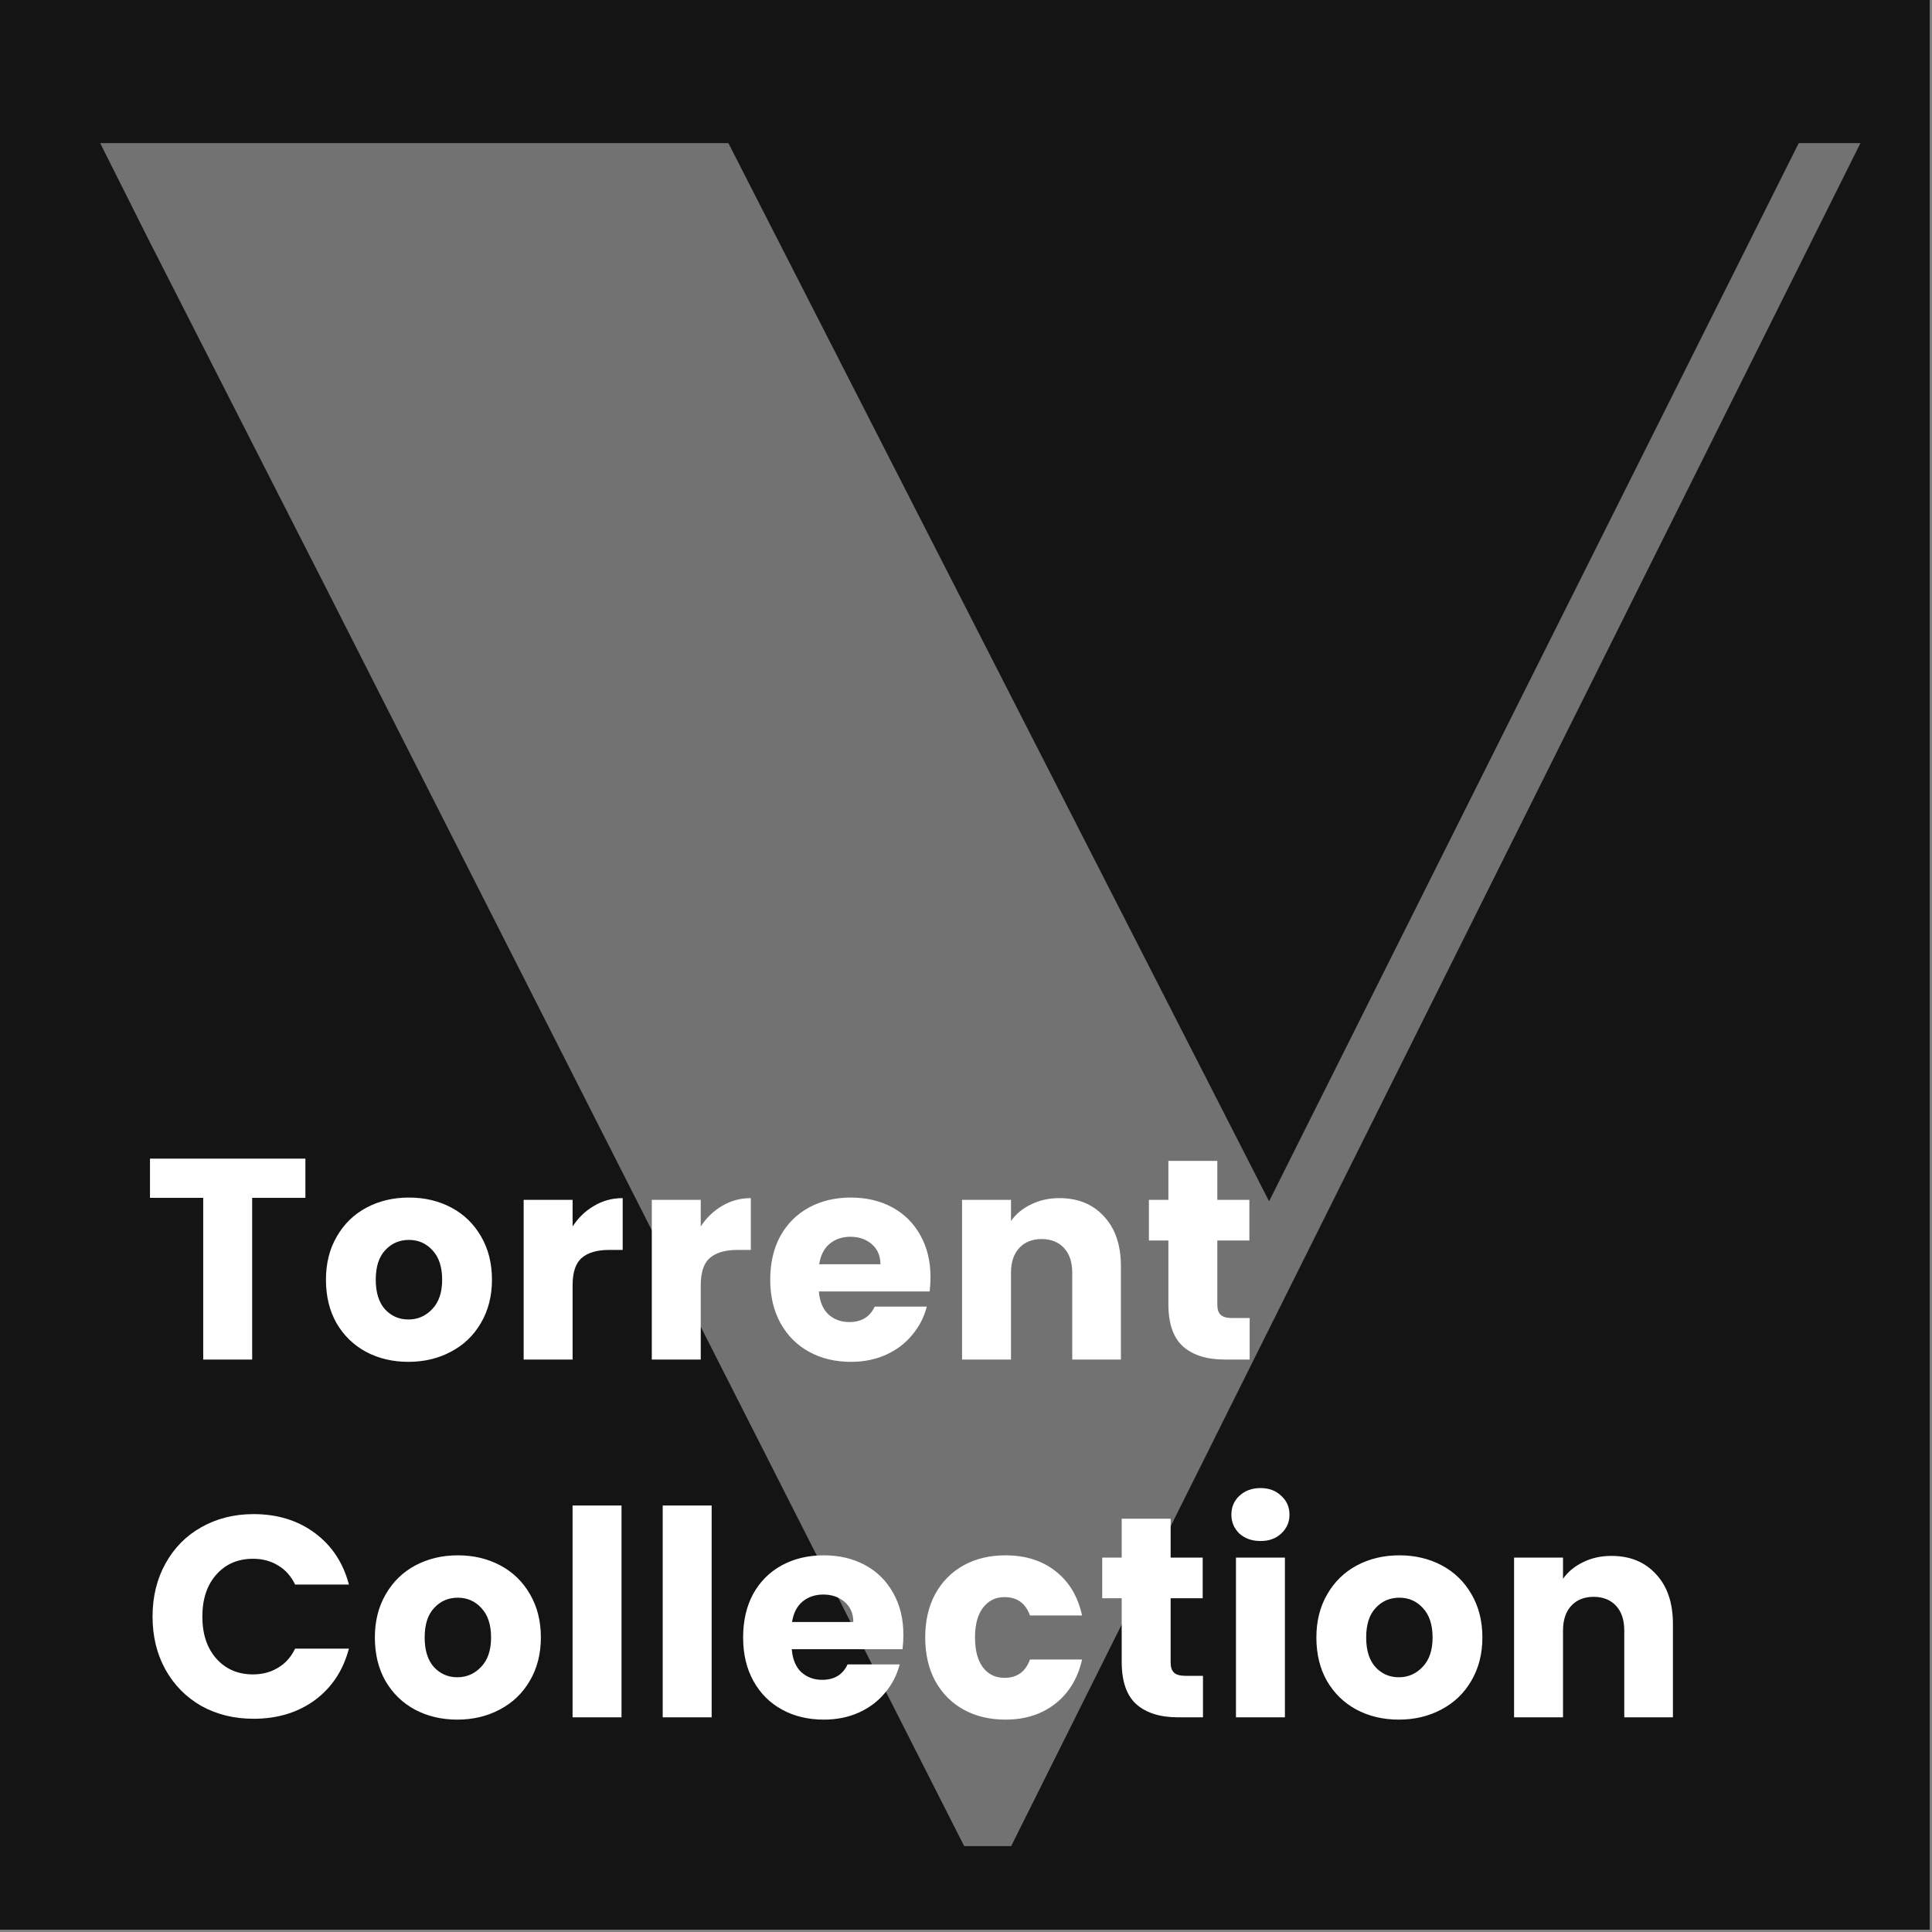 <svg width="135" height="135" viewBox="0 0 135 135" fill="none" xmlns="http://www.w3.org/2000/svg">
<rect x="0" y="0" width="135" height="135" fill="#808080" stroke="none"/>
<path d="M134.838 0H0V134.838H134.838V0Z" fill="#141414"/>
<path opacity="0.4" d="M130 10L70.656 129H67.374L22.576 40.681L10.347 16.675L7 10H50.896L88.678 83.942L125.688 10H130Z" fill="white"/>
<path d="M21.34 80.96V83.7H17.62V95H14.2V83.7H10.48V80.96H21.34ZM28.536 95.16C27.443 95.16 26.456 94.927 25.576 94.46C24.71 93.993 24.023 93.327 23.516 92.46C23.023 91.593 22.776 90.58 22.776 89.42C22.776 88.273 23.03 87.267 23.536 86.4C24.043 85.52 24.736 84.847 25.616 84.38C26.496 83.913 27.483 83.68 28.576 83.68C29.67 83.68 30.656 83.913 31.536 84.38C32.416 84.847 33.11 85.52 33.616 86.4C34.123 87.267 34.376 88.273 34.376 89.42C34.376 90.567 34.116 91.58 33.596 92.46C33.09 93.327 32.39 93.993 31.496 94.46C30.616 94.927 29.63 95.16 28.536 95.16ZM28.536 92.2C29.19 92.2 29.743 91.96 30.196 91.48C30.663 91 30.896 90.313 30.896 89.42C30.896 88.527 30.67 87.84 30.216 87.36C29.776 86.88 29.23 86.64 28.576 86.64C27.91 86.64 27.356 86.88 26.916 87.36C26.476 87.827 26.256 88.513 26.256 89.42C26.256 90.313 26.47 91 26.896 91.48C27.336 91.96 27.883 92.2 28.536 92.2ZM40.011 85.7C40.411 85.087 40.911 84.607 41.511 84.26C42.111 83.9 42.777 83.72 43.511 83.72V87.34H42.571C41.717 87.34 41.077 87.527 40.651 87.9C40.224 88.26 40.011 88.9 40.011 89.82V95H36.591V83.84H40.011V85.7ZM48.965 85.7C49.365 85.087 49.865 84.607 50.465 84.26C51.066 83.9 51.732 83.72 52.465 83.72V87.34H51.526C50.672 87.34 50.032 87.527 49.605 87.9C49.179 88.26 48.965 88.9 48.965 89.82V95H45.545V83.84H48.965V85.7ZM65.02 89.24C65.02 89.56 65 89.893 64.96 90.24H57.22C57.273 90.933 57.493 91.467 57.88 91.84C58.28 92.2 58.767 92.38 59.34 92.38C60.194 92.38 60.787 92.02 61.12 91.3H64.76C64.573 92.033 64.234 92.693 63.74 93.28C63.26 93.867 62.654 94.327 61.92 94.66C61.187 94.993 60.367 95.16 59.46 95.16C58.367 95.16 57.394 94.927 56.54 94.46C55.687 93.993 55.02 93.327 54.54 92.46C54.06 91.593 53.82 90.58 53.82 89.42C53.82 88.26 54.053 87.247 54.52 86.38C55 85.513 55.667 84.847 56.52 84.38C57.373 83.913 58.353 83.68 59.46 83.68C60.54 83.68 61.5 83.907 62.34 84.36C63.18 84.813 63.834 85.46 64.3 86.3C64.78 87.14 65.02 88.12 65.02 89.24ZM61.52 88.34C61.52 87.753 61.32 87.287 60.92 86.94C60.52 86.593 60.02 86.42 59.42 86.42C58.847 86.42 58.36 86.587 57.96 86.92C57.574 87.253 57.334 87.727 57.24 88.34H61.52ZM74.024 83.72C75.331 83.72 76.371 84.147 77.144 85C77.931 85.84 78.324 87 78.324 88.48V95H74.924V88.94C74.924 88.193 74.731 87.613 74.344 87.2C73.958 86.787 73.438 86.58 72.784 86.58C72.131 86.58 71.611 86.787 71.224 87.2C70.838 87.613 70.644 88.193 70.644 88.94V95H67.224V83.84H70.644V85.32C70.991 84.827 71.458 84.44 72.044 84.16C72.631 83.867 73.291 83.72 74.024 83.72ZM87.321 92.1V95H85.581C84.341 95 83.374 94.7 82.681 94.1C81.988 93.487 81.641 92.493 81.641 91.12V86.68H80.281V83.84H81.641V81.12H85.061V83.84H87.301V86.68H85.061V91.16C85.061 91.493 85.141 91.733 85.301 91.88C85.461 92.027 85.728 92.1 86.101 92.1H87.321ZM10.66 112.96C10.66 111.573 10.96 110.34 11.56 109.26C12.16 108.167 12.993 107.32 14.06 106.72C15.14 106.107 16.36 105.8 17.72 105.8C19.387 105.8 20.813 106.24 22 107.12C23.187 108 23.98 109.2 24.38 110.72H20.62C20.34 110.133 19.94 109.687 19.42 109.38C18.913 109.073 18.333 108.92 17.68 108.92C16.627 108.92 15.773 109.287 15.12 110.02C14.467 110.753 14.14 111.733 14.14 112.96C14.14 114.187 14.467 115.167 15.12 115.9C15.773 116.633 16.627 117 17.68 117C18.333 117 18.913 116.847 19.42 116.54C19.94 116.233 20.34 115.787 20.62 115.2H24.38C23.98 116.72 23.187 117.92 22 118.8C20.813 119.667 19.387 120.1 17.72 120.1C16.36 120.1 15.14 119.8 14.06 119.2C12.993 118.587 12.16 117.74 11.56 116.66C10.96 115.58 10.66 114.347 10.66 112.96ZM31.954 120.16C30.861 120.16 29.874 119.927 28.994 119.46C28.128 118.993 27.441 118.327 26.934 117.46C26.441 116.593 26.194 115.58 26.194 114.42C26.194 113.273 26.448 112.267 26.954 111.4C27.461 110.52 28.154 109.847 29.034 109.38C29.914 108.913 30.901 108.68 31.994 108.68C33.088 108.68 34.074 108.913 34.954 109.38C35.834 109.847 36.528 110.52 37.034 111.4C37.541 112.267 37.794 113.273 37.794 114.42C37.794 115.567 37.534 116.58 37.014 117.46C36.508 118.327 35.808 118.993 34.914 119.46C34.034 119.927 33.048 120.16 31.954 120.16ZM31.954 117.2C32.608 117.2 33.161 116.96 33.614 116.48C34.081 116 34.314 115.313 34.314 114.42C34.314 113.527 34.088 112.84 33.634 112.36C33.194 111.88 32.648 111.64 31.994 111.64C31.328 111.64 30.774 111.88 30.334 112.36C29.894 112.827 29.674 113.513 29.674 114.42C29.674 115.313 29.888 116 30.314 116.48C30.754 116.96 31.301 117.2 31.954 117.2ZM43.429 105.2V120H40.009V105.2H43.429ZM49.727 105.2V120H46.307V105.2H49.727ZM63.126 114.24C63.126 114.56 63.106 114.893 63.066 115.24H55.326C55.379 115.933 55.599 116.467 55.986 116.84C56.386 117.2 56.872 117.38 57.446 117.38C58.299 117.38 58.892 117.02 59.226 116.3H62.866C62.679 117.033 62.339 117.693 61.846 118.28C61.366 118.867 60.759 119.327 60.026 119.66C59.292 119.993 58.472 120.16 57.566 120.16C56.472 120.16 55.499 119.927 54.646 119.46C53.792 118.993 53.126 118.327 52.646 117.46C52.166 116.593 51.926 115.58 51.926 114.42C51.926 113.26 52.159 112.247 52.626 111.38C53.106 110.513 53.772 109.847 54.626 109.38C55.479 108.913 56.459 108.68 57.566 108.68C58.646 108.68 59.606 108.907 60.446 109.36C61.286 109.813 61.939 110.46 62.406 111.3C62.886 112.14 63.126 113.12 63.126 114.24ZM59.626 113.34C59.626 112.753 59.426 112.287 59.026 111.94C58.626 111.593 58.126 111.42 57.526 111.42C56.952 111.42 56.466 111.587 56.066 111.92C55.679 112.253 55.439 112.727 55.346 113.34H59.626ZM64.65 114.42C64.65 113.26 64.883 112.247 65.35 111.38C65.83 110.513 66.49 109.847 67.33 109.38C68.183 108.913 69.156 108.68 70.25 108.68C71.65 108.68 72.817 109.047 73.75 109.78C74.697 110.513 75.317 111.547 75.61 112.88H71.97C71.663 112.027 71.07 111.6 70.19 111.6C69.563 111.6 69.063 111.847 68.69 112.34C68.317 112.82 68.13 113.513 68.13 114.42C68.13 115.327 68.317 116.027 68.69 116.52C69.063 117 69.563 117.24 70.19 117.24C71.07 117.24 71.663 116.813 71.97 115.96H75.61C75.317 117.267 74.697 118.293 73.75 119.04C72.803 119.787 71.636 120.16 70.25 120.16C69.156 120.16 68.183 119.927 67.33 119.46C66.49 118.993 65.83 118.327 65.35 117.46C64.883 116.593 64.65 115.58 64.65 114.42ZM84.059 117.1V120H82.319C81.079 120 80.113 119.7 79.419 119.1C78.726 118.487 78.379 117.493 78.379 116.12V111.68H77.019V108.84H78.379V106.12H81.799V108.84H84.039V111.68H81.799V116.16C81.799 116.493 81.879 116.733 82.039 116.88C82.199 117.027 82.466 117.1 82.839 117.1H84.059ZM88.084 107.68C87.484 107.68 86.991 107.507 86.604 107.16C86.231 106.8 86.044 106.36 86.044 105.84C86.044 105.307 86.231 104.867 86.604 104.52C86.991 104.16 87.484 103.98 88.084 103.98C88.671 103.98 89.151 104.16 89.524 104.52C89.911 104.867 90.104 105.307 90.104 105.84C90.104 106.36 89.911 106.8 89.524 107.16C89.151 107.507 88.671 107.68 88.084 107.68ZM89.784 108.84V120H86.364V108.84H89.784ZM97.743 120.16C96.649 120.16 95.663 119.927 94.783 119.46C93.916 118.993 93.229 118.327 92.723 117.46C92.229 116.593 91.983 115.58 91.983 114.42C91.983 113.273 92.236 112.267 92.743 111.4C93.249 110.52 93.943 109.847 94.823 109.38C95.703 108.913 96.689 108.68 97.783 108.68C98.876 108.68 99.863 108.913 100.743 109.38C101.623 109.847 102.316 110.52 102.823 111.4C103.329 112.267 103.583 113.273 103.583 114.42C103.583 115.567 103.323 116.58 102.803 117.46C102.296 118.327 101.596 118.993 100.703 119.46C99.823 119.927 98.836 120.16 97.743 120.16ZM97.743 117.2C98.396 117.2 98.949 116.96 99.403 116.48C99.869 116 100.103 115.313 100.103 114.42C100.103 113.527 99.876 112.84 99.423 112.36C98.983 111.88 98.436 111.64 97.783 111.64C97.116 111.64 96.563 111.88 96.123 112.36C95.683 112.827 95.463 113.513 95.463 114.42C95.463 115.313 95.676 116 96.103 116.48C96.543 116.96 97.089 117.2 97.743 117.2ZM112.597 108.72C113.904 108.72 114.944 109.147 115.717 110C116.504 110.84 116.897 112 116.897 113.48V120H113.497V113.94C113.497 113.193 113.304 112.613 112.917 112.2C112.53 111.787 112.01 111.58 111.357 111.58C110.704 111.58 110.184 111.787 109.797 112.2C109.41 112.613 109.217 113.193 109.217 113.94V120H105.797V108.84H109.217V110.32C109.564 109.827 110.03 109.44 110.617 109.16C111.204 108.867 111.864 108.72 112.597 108.72Z" fill="white"/>
</svg>
